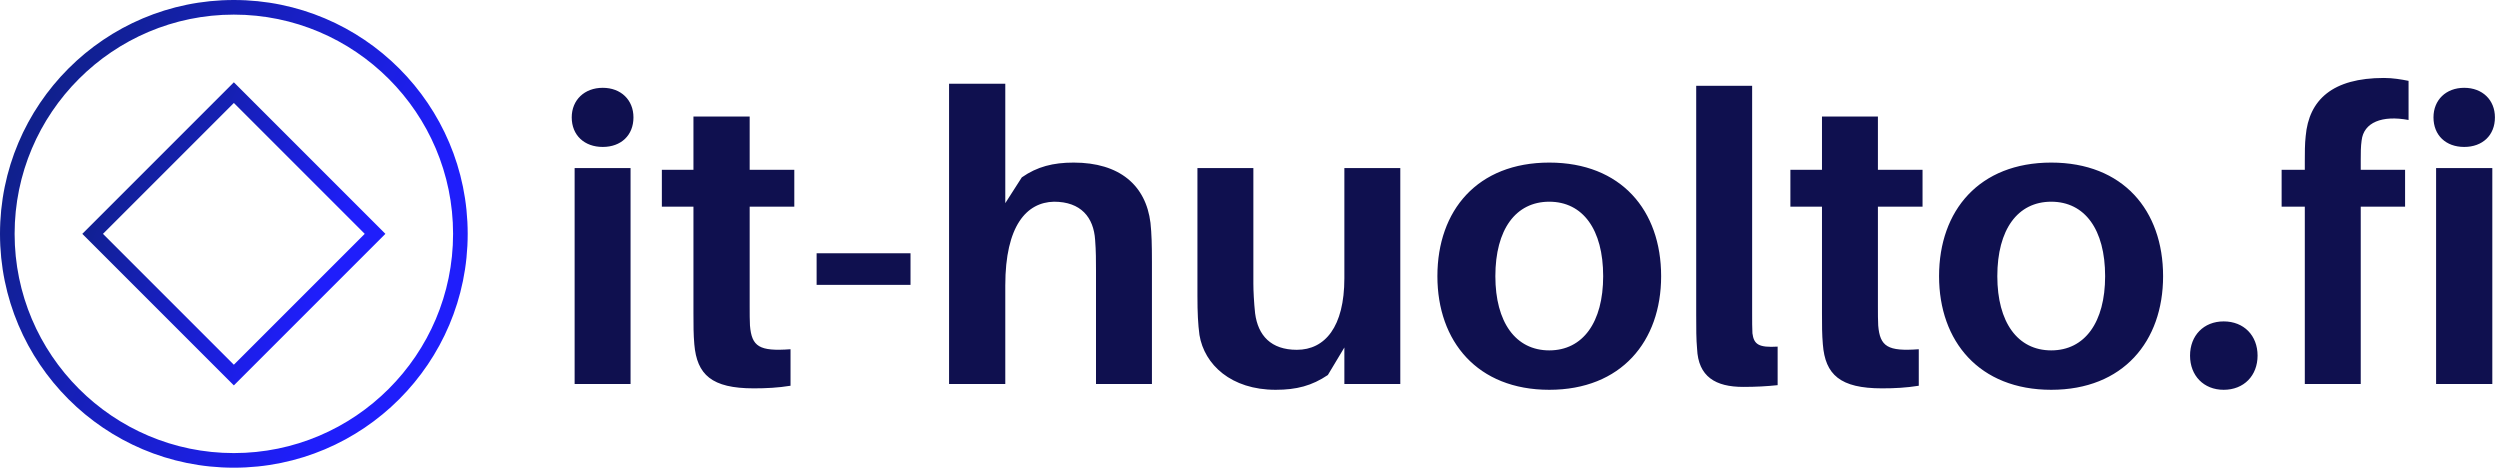 <svg data-v-423bf9ae="" xmlns="http://www.w3.org/2000/svg" viewBox="0 0 481 90" class="iconLeft"><!----><!----><!----><g data-v-423bf9ae="" id="8b59f472-cd06-44b4-bf80-ff44de18767f" fill="#0F104F" transform="matrix(5.576,0,0,5.576,105.651,-1.84)"><path d="M1.85 3.36C1.22 3.36 0.78 3.78 0.78 4.38C0.78 5.00 1.22 5.40 1.85 5.40C2.48 5.40 2.91 5.00 2.91 4.38C2.91 3.78 2.48 3.36 1.85 3.36ZM2.81 13.58L2.81 6.13L0.88 6.13L0.88 13.58ZM6.92 7.46L8.46 7.46L8.46 6.19L6.92 6.19L6.92 4.35L4.98 4.35L4.98 6.19L3.89 6.19L3.89 7.46L4.98 7.46L4.98 11.13C4.98 11.55 4.98 11.87 5.01 12.21C5.10 13.26 5.61 13.73 7.06 13.73C7.49 13.73 7.90 13.71 8.33 13.64L8.33 12.38C7.25 12.46 6.99 12.29 6.93 11.56C6.92 11.37 6.92 11.16 6.92 10.91ZM12.47 10.16L12.47 9.07L9.23 9.07L9.23 10.16ZM20.75 8.02C20.59 6.72 19.68 5.94 18.10 5.94C17.39 5.94 16.84 6.08 16.31 6.45L15.74 7.34L15.74 3.22L13.80 3.22L13.80 13.58L15.74 13.58L15.74 10.18C15.74 8.11 16.48 7.31 17.42 7.29C18.35 7.29 18.79 7.83 18.84 8.61C18.87 8.99 18.87 9.34 18.87 9.65L18.87 13.58L20.80 13.58L20.80 9.38C20.80 8.78 20.79 8.40 20.75 8.02ZM29.37 6.13L27.44 6.13L27.44 9.93C27.44 11.61 26.77 12.40 25.80 12.40C24.91 12.40 24.46 11.91 24.36 11.14C24.32 10.77 24.30 10.36 24.30 10.12L24.30 6.13L22.37 6.13L22.37 10.53C22.37 11.13 22.39 11.51 22.44 11.89C22.61 12.91 23.53 13.78 25.07 13.78C25.79 13.78 26.32 13.64 26.87 13.27L27.44 12.32L27.44 13.58L29.37 13.58ZM34.51 5.94C32.03 5.94 30.65 7.59 30.65 9.86C30.65 12.11 32.03 13.78 34.51 13.78C36.99 13.78 38.37 12.11 38.37 9.86C38.37 7.59 36.99 5.94 34.51 5.94ZM34.51 12.42C33.35 12.42 32.65 11.45 32.65 9.86C32.65 8.25 33.35 7.29 34.51 7.29C35.67 7.29 36.37 8.25 36.37 9.86C36.37 11.45 35.67 12.42 34.51 12.42ZM41.51 3.29L39.58 3.29L39.58 11.19C39.58 11.68 39.58 12.03 39.61 12.36C39.65 13.33 40.25 13.68 41.20 13.68C41.64 13.68 42.01 13.66 42.39 13.62L42.39 12.29C41.73 12.33 41.57 12.21 41.52 11.83C41.51 11.63 41.51 11.44 41.51 11.14ZM45.85 7.46L47.39 7.46L47.39 6.19L45.85 6.19L45.85 4.35L43.92 4.35L43.92 6.19L42.83 6.19L42.83 7.46L43.92 7.46L43.92 11.13C43.92 11.55 43.92 11.87 43.95 12.21C44.03 13.26 44.55 13.73 45.99 13.73C46.42 13.73 46.83 13.71 47.26 13.64L47.26 12.38C46.19 12.46 45.92 12.29 45.86 11.56C45.85 11.37 45.85 11.16 45.85 10.91ZM51.83 5.94C49.35 5.94 47.96 7.59 47.96 9.86C47.96 12.11 49.35 13.78 51.83 13.78C54.31 13.78 55.69 12.11 55.69 9.86C55.69 7.59 54.31 5.94 51.83 5.94ZM51.83 12.42C50.67 12.42 49.97 11.45 49.97 9.86C49.97 8.25 50.67 7.29 51.83 7.29C52.99 7.29 53.69 8.25 53.69 9.86C53.69 11.45 52.99 12.42 51.83 12.42ZM57.78 11.42C57.09 11.42 56.62 11.91 56.62 12.60C56.62 13.29 57.09 13.78 57.78 13.78C58.48 13.78 58.95 13.29 58.95 12.60C58.95 11.91 58.48 11.42 57.78 11.42ZM62.54 5.18C62.61 4.55 63.25 4.30 64.16 4.47L64.16 3.12C63.91 3.07 63.62 3.02 63.31 3.02C61.54 3.02 60.72 3.77 60.61 5.03C60.58 5.28 60.58 5.63 60.58 5.88L60.58 6.19L59.78 6.19L59.78 7.46L60.58 7.46L60.58 13.58L62.51 13.58L62.51 7.46L64.04 7.46L64.04 6.19L62.51 6.19L62.51 5.82C62.51 5.63 62.51 5.38 62.54 5.18ZM66.08 3.36C65.45 3.36 65.02 3.78 65.02 4.38C65.02 5.00 65.45 5.40 66.08 5.40C66.71 5.40 67.14 5.00 67.14 4.38C67.14 3.78 66.71 3.36 66.08 3.36ZM67.05 13.58L67.05 6.13L65.11 6.13L65.11 13.58Z"></path></g><defs data-v-423bf9ae=""><linearGradient data-v-423bf9ae="" gradientTransform="rotate(25)" id="ed9da521-8b35-4c70-a6ea-0d43d6e67838" x1="0%" y1="0%" x2="100%" y2="0%"><stop data-v-423bf9ae="" offset="0%" style="stop-color: rgb(13, 33, 117); stop-opacity: 1;"></stop><stop data-v-423bf9ae="" offset="100%" style="stop-color: rgb(31, 30, 251); stop-opacity: 1;"></stop></linearGradient></defs><g data-v-423bf9ae="" id="d0fdc8c2-0b27-41bf-8529-0eaec33d5780" transform="matrix(2.812,0,0,2.812,0,0)" stroke="none" fill="url(#ed9da521-8b35-4c70-a6ea-0d43d6e67838)"><path d="M16 1c8.271 0 15 6.729 15 15s-6.729 15-15 15S1 24.271 1 16 7.729 1 16 1m0-1C7.163 0 0 7.163 0 16s7.163 16 16 16 16-7.163 16-16S24.837 0 16 0z"></path><path d="M16 7.045L24.955 16 16 24.955 7.045 16 16 7.045m0-1.414L5.631 16 16 26.369 26.369 16 16 5.631z"></path></g><!----></svg>